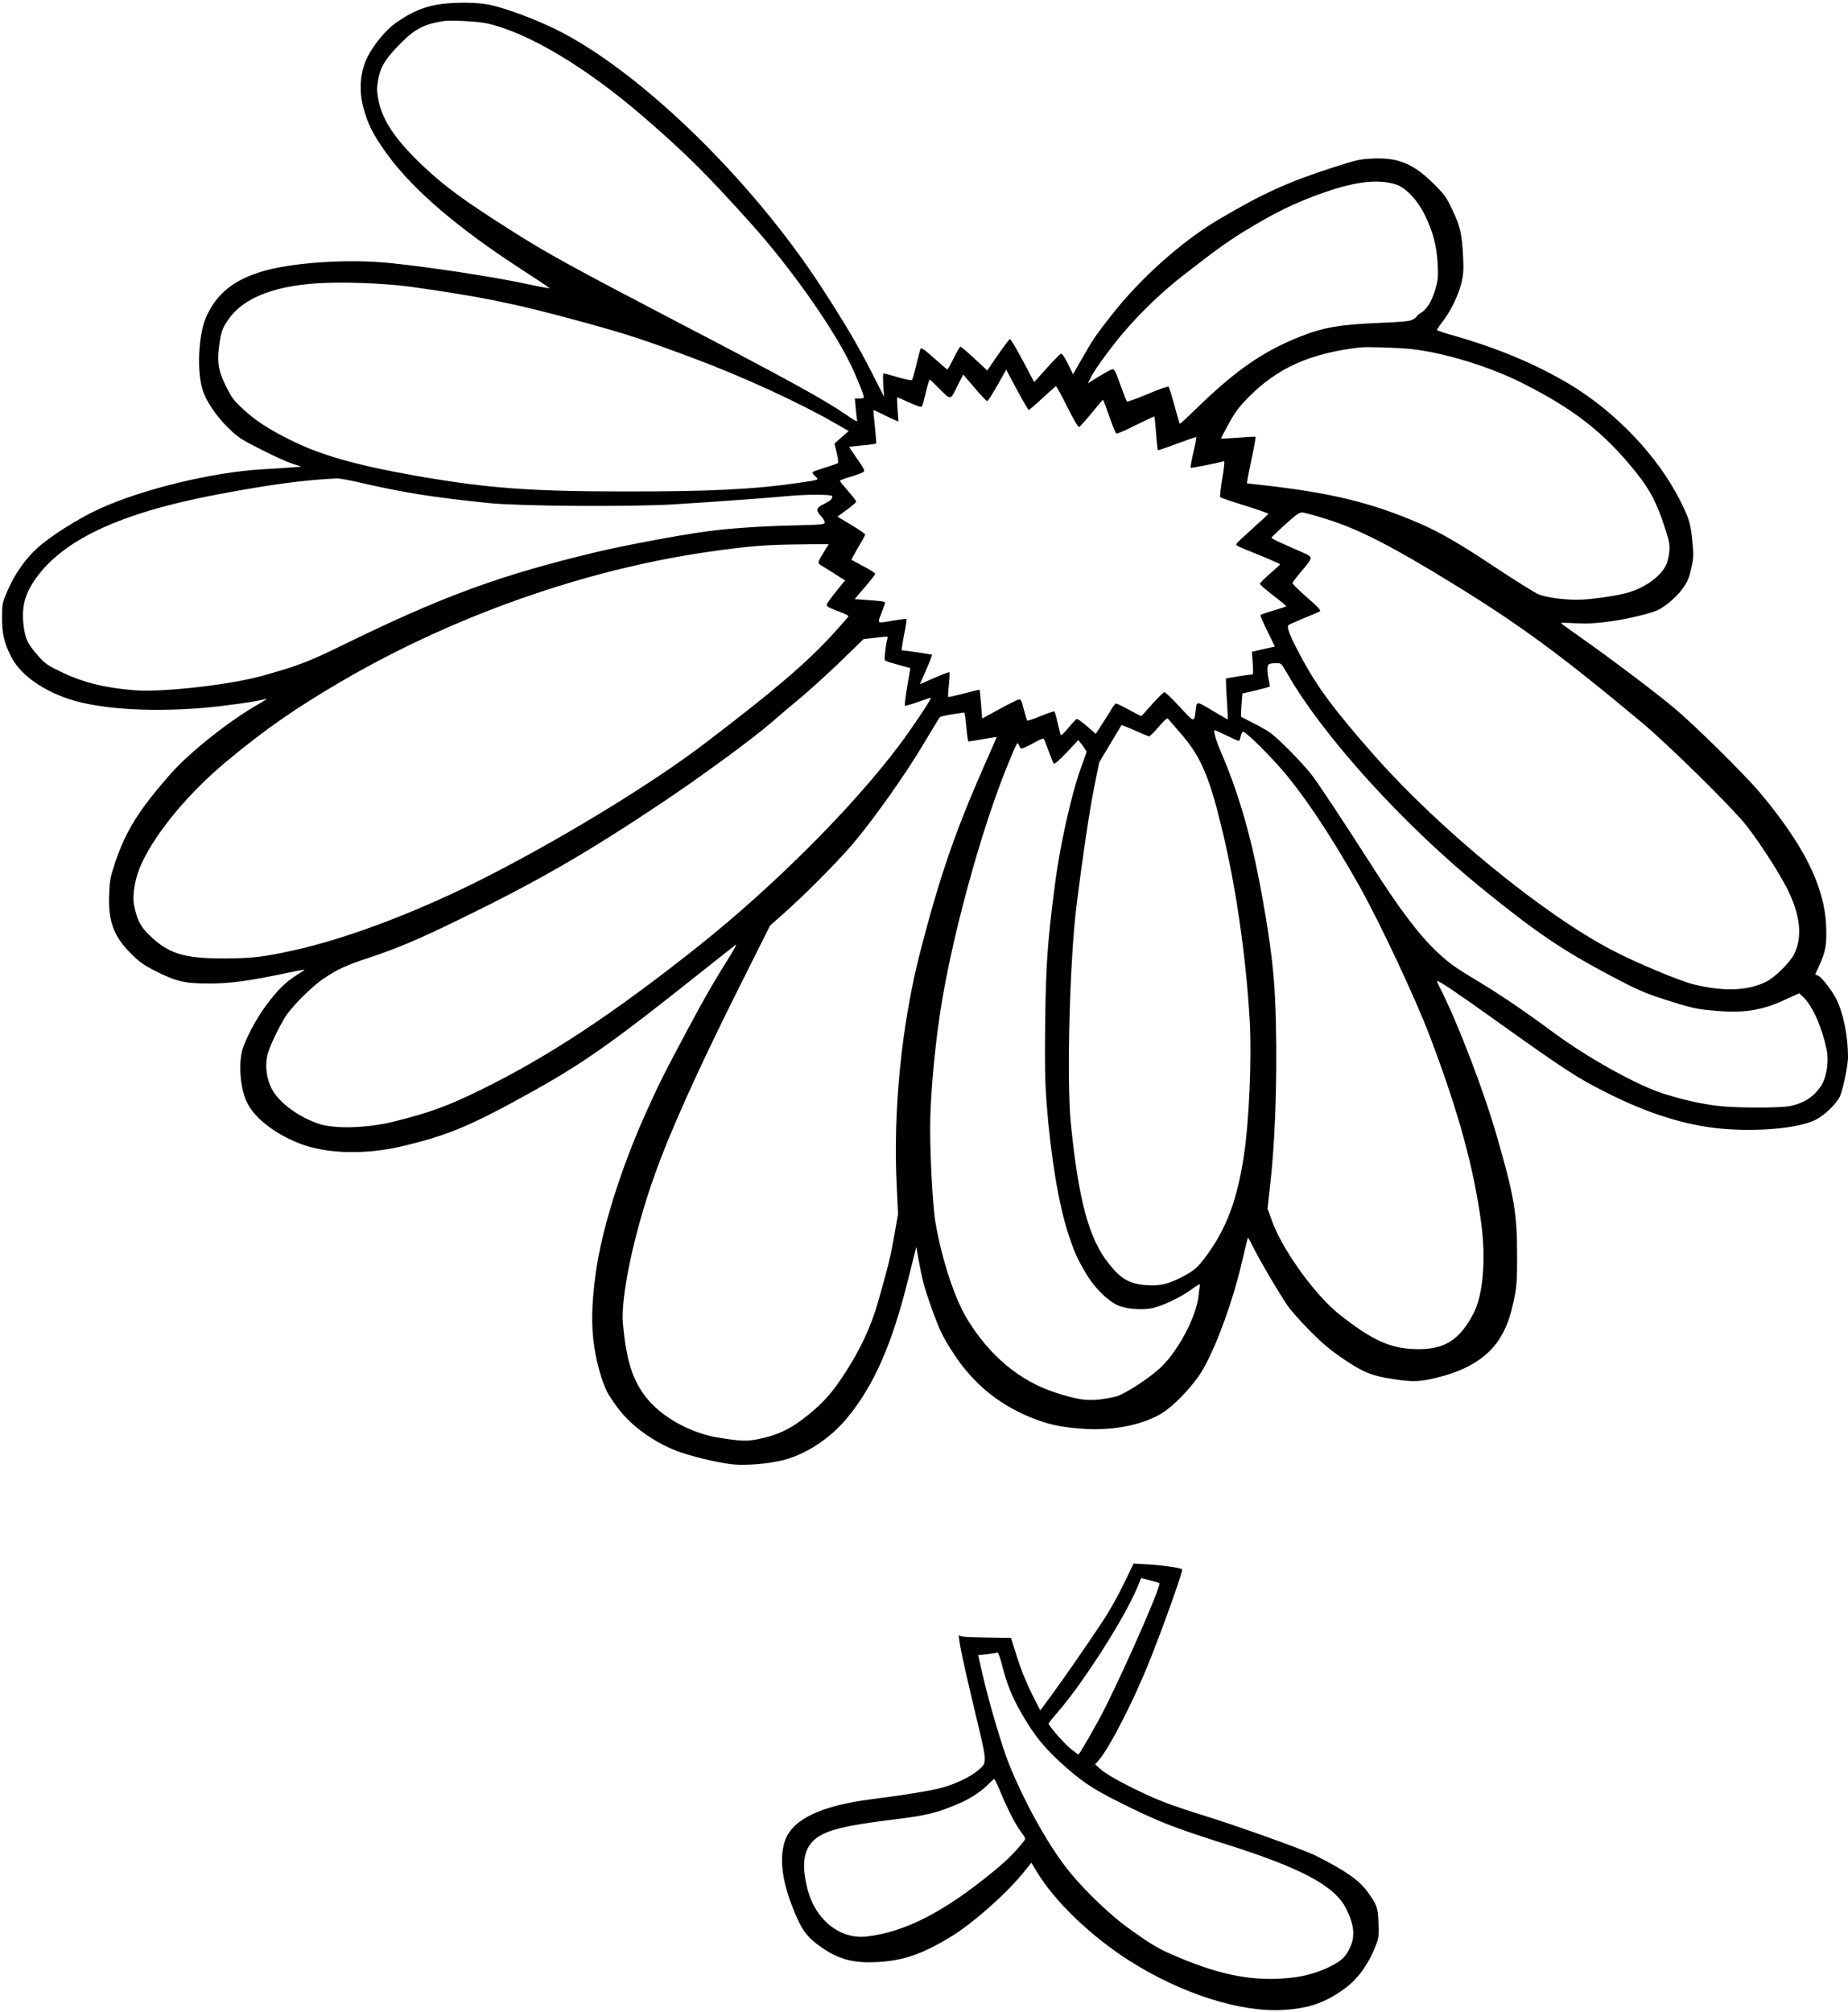 <?xml version="1.0" standalone="no"?>
<!DOCTYPE svg PUBLIC "-//W3C//DTD SVG 20010904//EN"
 "http://www.w3.org/TR/2001/REC-SVG-20010904/DTD/svg10.dtd">
<svg version="1.0" xmlns="http://www.w3.org/2000/svg"
 width="1461pt" height="1590pt" viewBox="0 0 1461 1590"
 preserveAspectRatio="xMidYMid meet">
<g transform="translate(0,1590) scale(0.1,-0.1)"
fill="#000000" stroke="none">
<path d="M3495 15869 c-135 -17 -241 -61 -370 -153 -75 -54 -173 -172 -219
-265 -57 -112 -70 -257 -36 -391 35 -138 80 -226 190 -378 207 -284 561 -587
1072 -917 119 -77 215 -141 213 -143 -2 -2 -79 12 -172 32 -275 59 -762 133
-1088 167 -331 34 -776 5 -1015 -67 -225 -68 -358 -177 -439 -357 -64 -143
-77 -441 -26 -589 29 -84 109 -202 198 -288 81 -79 100 -91 260 -172 94 -48
205 -99 246 -112 l74 -24 -64 -5 c-35 -3 -145 -11 -244 -16 -396 -23 -949
-157 -1288 -312 -169 -77 -401 -224 -501 -319 -90 -84 -167 -195 -221 -316
-47 -108 -48 -110 -49 -219 -1 -129 16 -204 71 -313 64 -128 214 -245 413
-321 236 -91 648 -123 1105 -86 157 13 414 49 500 71 11 3 -18 -17 -65 -43
-229 -131 -540 -378 -690 -548 -252 -286 -358 -455 -442 -709 -36 -108 -41
-135 -45 -246 -9 -209 36 -331 171 -465 67 -67 100 -91 192 -138 163 -83 235
-100 419 -100 165 -1 316 19 598 78 89 19 163 33 164 31 2 -2 -23 -19 -56 -39
-89 -55 -157 -121 -243 -237 -86 -115 -179 -292 -197 -378 -25 -119 -8 -288
39 -390 59 -126 220 -252 420 -330 212 -82 517 -90 810 -21 364 86 547 163
1050 444 391 219 627 386 1280 906 162 129 301 238 308 243 7 4 -9 -27 -35
-70 -153 -246 -205 -336 -346 -599 -189 -354 -232 -440 -335 -670 -195 -435
-346 -918 -392 -1255 -34 -248 -37 -427 -10 -595 21 -133 59 -264 102 -350 11
-22 50 -80 87 -129 111 -147 310 -285 506 -349 124 -41 321 -85 415 -92 103
-8 280 8 385 36 182 47 371 173 503 333 212 257 354 581 482 1096 l64 255 17
-95 c28 -156 47 -228 99 -375 69 -192 93 -242 184 -380 150 -228 350 -393 599
-495 137 -56 230 -77 388 -90 242 -21 474 20 635 109 111 62 276 236 349 366
107 190 233 539 300 826 26 112 49 206 51 208 1 2 25 -41 52 -96 52 -102 191
-339 264 -446 23 -34 103 -123 177 -198 104 -104 166 -155 261 -219 161 -108
225 -134 397 -160 152 -23 205 -22 343 12 253 61 424 174 514 339 46 84 69
152 97 286 19 93 23 139 23 328 0 349 -22 480 -166 975 -99 342 -300 866 -432
1129 -21 40 -36 75 -34 77 8 8 158 -93 464 -312 548 -391 644 -454 884 -574
322 -162 618 -254 895 -280 296 -27 618 3 751 71 71 36 167 130 191 186 26 64
63 243 63 308 0 167 -36 346 -93 460 -31 63 -114 170 -141 183 l-25 11 33 73
c49 107 59 165 53 309 -12 312 -175 639 -523 1054 -119 142 -523 541 -684 674
-150 125 -492 383 -722 545 -93 65 -168 120 -168 122 0 3 53 2 118 -2 91 -5
152 -1 273 15 141 19 330 65 383 93 64 34 144 105 187 164 40 56 52 82 69 160
20 85 20 103 10 211 -13 141 -26 185 -95 323 -179 356 -513 707 -884 928 -266
157 -557 279 -903 378 -76 21 -138 42 -138 46 0 4 22 37 50 73 62 82 122 207
145 304 14 60 17 98 12 200 -9 179 -22 240 -83 369 -50 105 -61 121 -151 211
-159 157 -279 207 -478 198 -101 -4 -127 -10 -315 -70 -355 -114 -562 -208
-909 -414 -290 -172 -615 -462 -843 -753 -128 -164 -147 -191 -235 -346 l-70
-122 -41 84 c-28 56 -46 82 -55 78 -8 -3 -58 -54 -112 -114 l-99 -110 -90 170
c-50 93 -95 170 -101 170 -5 0 -48 -56 -95 -124 l-85 -124 -101 94 c-56 52
-106 94 -111 94 -5 0 -29 -40 -53 -90 -24 -49 -47 -90 -50 -90 -3 0 -44 34
-90 76 -90 80 -116 99 -123 87 -2 -5 -17 -60 -32 -123 -15 -63 -31 -119 -35
-124 -5 -4 -55 6 -113 23 -57 17 -108 31 -112 31 -5 0 -5 -42 -2 -92 l6 -93
-102 200 c-108 211 -202 370 -383 650 -584 903 -1525 1800 -2193 2092 -177 78
-353 139 -456 158 -83 16 -248 18 -360 4z m355 -154 c325 -72 788 -349 1245
-745 329 -285 494 -449 845 -840 301 -335 625 -791 775 -1090 49 -98 115 -260
115 -282 0 -4 -16 -8 -36 -8 l-36 0 7 -77 c4 -43 9 -86 12 -97 4 -13 -24 2
-89 47 -164 114 -473 284 -1304 717 -872 455 -1055 555 -1355 746 -369 234
-518 344 -694 511 -204 195 -308 346 -340 499 -18 86 -18 112 0 199 19 87 59
148 176 266 109 110 184 149 334 172 58 10 271 -2 345 -18z m7181 -1271 c78
-23 172 -120 231 -239 66 -132 96 -246 104 -390 5 -109 3 -128 -19 -203 -28
-94 -67 -157 -114 -185 -18 -10 -33 -23 -33 -28 0 -5 -14 -16 -32 -25 -24 -13
-79 -18 -242 -25 -330 -13 -460 -35 -649 -110 -297 -118 -514 -270 -829 -578
-65 -63 -119 -113 -121 -110 -2 2 -21 67 -42 144 -21 77 -42 144 -46 149 -4 5
-78 -21 -165 -58 -87 -37 -161 -63 -165 -59 -4 5 -27 64 -52 133 -37 105 -48
124 -63 122 -11 -2 -58 -28 -107 -58 l-87 -54 29 57 c31 61 166 244 260 353
150 173 303 318 486 460 271 210 350 266 525 370 183 110 325 179 510 248 281
104 470 131 621 86z m-7788 -810 c555 -77 829 -133 1342 -273 379 -104 483
-138 900 -293 380 -142 824 -345 1112 -510 l113 -65 -57 -49 -56 -50 18 -73
c10 -41 14 -76 9 -81 -5 -4 -49 -20 -99 -35 -49 -15 -94 -31 -99 -35 -5 -5 3
-19 18 -33 33 -30 36 -29 -114 -51 -359 -53 -708 -71 -1385 -70 -751 0 -1083
25 -1630 119 -492 86 -774 165 -1020 288 -174 86 -277 154 -378 248 -66 61
-86 87 -127 169 -61 122 -74 189 -60 307 15 123 25 153 71 222 112 168 346
266 694 291 195 15 545 2 748 -26z m7917 -493 c255 -28 610 -136 866 -264 420
-210 661 -400 913 -716 105 -132 159 -235 221 -425 38 -116 42 -136 37 -197
-3 -37 -15 -85 -26 -107 -46 -91 -167 -177 -302 -216 -90 -26 -303 -56 -397
-56 -116 0 -245 18 -307 42 -27 11 -173 102 -325 202 -306 204 -461 293 -637
368 -362 154 -669 229 -1168 288 -93 11 -173 20 -176 20 -3 0 12 81 33 181 22
99 37 183 34 186 -2 3 -64 0 -137 -6 -73 -5 -134 -9 -136 -7 -1 1 26 53 60
115 48 89 81 133 147 201 234 240 491 357 890 404 57 6 297 -1 410 -13z
m-3027 -481 c5 0 54 42 108 93 55 50 103 93 107 95 4 1 44 -72 89 -163 55
-109 87 -163 95 -159 7 3 51 52 98 109 47 58 87 105 90 105 3 0 25 -59 50
-131 25 -72 50 -133 56 -136 7 -2 76 28 154 67 78 39 144 70 146 68 2 -2 8
-62 14 -133 5 -70 12 -130 14 -133 3 -2 71 21 152 52 82 30 150 54 152 51 2
-2 -8 -56 -23 -120 -15 -64 -25 -119 -22 -122 4 -4 224 39 263 52 7 2 2 -48
-13 -138 -13 -77 -20 -143 -16 -147 4 -4 92 -34 196 -66 103 -32 186 -62 185
-65 -2 -4 -57 -55 -123 -114 -66 -59 -124 -113 -128 -121 -9 -16 -13 -14 211
-104 72 -30 132 -57 132 -60 0 -3 -36 -36 -80 -74 -44 -39 -80 -75 -80 -80 0
-6 47 -47 105 -91 57 -44 104 -83 104 -86 1 -3 -44 -18 -100 -34 -55 -16 -102
-32 -104 -36 -3 -4 22 -61 55 -128 l59 -121 -27 -6 c-15 -3 -43 -10 -62 -14
-19 -4 -48 -11 -64 -15 l-29 -6 7 -90 c4 -49 3 -89 -1 -89 -26 -1 -205 -29
-210 -33 -2 -3 0 -76 6 -163 6 -87 9 -159 8 -160 -1 -1 -47 25 -102 58 -144
87 -143 87 -150 30 -15 -118 -7 -119 -129 12 -59 64 -114 116 -120 116 -7 0
-50 -43 -97 -95 -46 -52 -85 -95 -87 -95 -2 0 -45 23 -96 50 -51 28 -97 50
-102 50 -5 0 -18 -15 -29 -32 -10 -18 -44 -72 -75 -120 l-57 -88 -69 60 c-38
33 -74 59 -81 58 -6 -2 -36 -34 -67 -71 -34 -42 -58 -64 -61 -55 -2 7 -13 50
-24 96 -10 46 -21 86 -25 89 -3 3 -51 -13 -107 -36 -56 -23 -104 -39 -108 -36
-3 4 -15 43 -27 88 -17 70 -23 82 -40 79 -10 -2 -80 -37 -154 -77 l-135 -74
-9 112 c-5 62 -10 113 -11 115 -2 2 -58 -11 -124 -29 -67 -17 -123 -30 -125
-28 -2 2 0 46 6 97 5 52 7 96 4 99 -3 3 -57 -17 -120 -45 l-114 -50 50 114
c28 63 49 117 46 119 -4 4 -216 35 -238 35 -4 0 4 54 17 121 14 66 22 123 19
126 -2 3 -47 -2 -99 -11 -139 -24 -131 -27 -101 52 14 37 28 74 31 83 4 14
-12 17 -118 25 l-122 9 81 95 c45 52 82 100 82 105 0 6 -42 32 -93 59 -50 27
-94 50 -95 52 -2 1 21 45 52 96 31 52 56 98 56 103 0 6 -50 40 -110 76 l-109
66 74 54 c41 30 74 59 74 64 1 6 -29 43 -64 84 -36 41 -65 77 -65 81 0 4 44
20 98 36 79 25 96 33 94 48 -2 10 -29 54 -62 99 -32 45 -57 83 -56 85 2 1 49
7 106 12 57 5 105 12 107 14 2 2 -3 61 -10 132 -8 71 -13 130 -12 132 2 2 35
-13 75 -33 40 -20 83 -41 97 -46 l26 -10 -7 96 c-4 52 -5 95 -2 95 3 0 46 -19
96 -42 67 -30 94 -38 99 -30 4 7 18 57 31 112 13 55 26 100 30 100 3 0 35 -30
70 -66 99 -99 92 -100 147 11 l48 95 90 -105 c49 -58 94 -105 100 -105 5 0 41
56 80 124 l70 124 85 -159 c47 -87 89 -159 93 -159z m-5301 -571 c360 -83 578
-118 1033 -165 246 -25 1111 -31 1463 -10 311 19 765 52 907 66 150 14 345 13
345 -2 0 -23 -14 -35 -67 -62 -62 -31 -66 -49 -23 -94 17 -18 30 -40 30 -50 0
-18 -16 -19 -262 -25 -250 -6 -497 -23 -673 -47 -219 -30 -630 -107 -857 -160
-772 -184 -1226 -350 -2028 -743 -259 -127 -357 -164 -637 -241 -257 -70 -785
-129 -1002 -111 -230 18 -402 61 -566 139 -114 54 -137 70 -183 121 -86 97
-105 131 -119 208 -27 157 -8 266 69 384 212 329 677 549 1472 698 409 77 673
112 933 124 17 0 92 -13 165 -30z m7666 -295 c254 -81 510 -213 992 -509 530
-326 852 -563 1492 -1097 206 -172 709 -667 821 -808 104 -131 260 -373 327
-505 104 -207 122 -382 53 -518 -32 -64 -150 -180 -216 -214 -146 -74 -336
-82 -577 -23 -109 26 -466 176 -648 272 -546 286 -1358 951 -1873 1533 -313
354 -455 544 -581 780 -89 165 -118 239 -102 254 5 5 61 30 124 56 63 26 118
49 123 52 14 8 -7 31 -113 123 -58 51 -104 97 -102 103 2 6 31 45 66 86 101
121 100 116 14 155 -40 18 -113 50 -161 71 -48 21 -86 41 -85 46 2 4 50 51
108 103 81 74 112 96 133 96 16 0 108 -25 205 -56z m-3966 -226 c-75 -124 -74
-117 -29 -143 17 -10 65 -40 105 -66 l73 -46 -64 -79 c-35 -43 -69 -89 -76
-102 -13 -24 -7 -28 122 -77 26 -10 46 -22 45 -26 -2 -5 -55 -66 -118 -135
-214 -234 -458 -443 -1020 -871 -404 -307 -1062 -711 -1670 -1026 -549 -284
-1124 -506 -1570 -606 -242 -54 -335 -65 -555 -66 -328 0 -448 38 -605 195
-61 61 -87 114 -109 221 -18 85 7 226 60 338 118 252 377 561 679 811 302 250
535 412 903 627 883 516 1929 884 2907 1023 326 46 441 55 748 58 l194 2 -20
-32z m484 -715 c-14 -50 -27 -166 -20 -172 5 -4 27 -13 49 -19 22 -6 65 -18
96 -27 l56 -15 -25 -146 c-13 -80 -21 -148 -18 -151 3 -3 51 10 106 30 55 20
100 34 100 32 0 -16 -156 -249 -251 -375 -371 -493 -989 -1111 -1584 -1585
-670 -533 -1186 -874 -1717 -1135 -271 -133 -409 -183 -693 -254 -213 -53
-472 -60 -597 -17 -166 57 -317 171 -372 280 -39 77 -52 182 -32 262 17 65 65
170 133 289 47 82 213 250 313 317 110 74 177 104 355 163 219 72 394 146 710
300 617 300 1009 525 1615 930 301 201 726 513 860 631 47 41 150 129 230 195
80 67 224 198 321 292 l176 171 79 9 c119 14 116 14 110 -5z m3160 -275 c286
-499 922 -1199 1544 -1703 440 -356 635 -487 1035 -698 186 -98 247 -125 390
-171 235 -76 270 -83 437 -96 216 -17 357 7 537 92 l105 48 34 -32 c73 -71
146 -236 183 -414 20 -96 -1 -223 -47 -291 -56 -82 -131 -131 -239 -154 -79
-16 -415 -17 -565 0 -136 15 -282 48 -440 98 -212 68 -595 281 -870 484 -233
172 -420 299 -610 413 -164 98 -212 133 -303 217 -151 142 -299 338 -539 714
-191 299 -407 626 -461 695 -75 96 -274 297 -335 336 -29 19 -89 52 -135 75
-45 23 -83 43 -85 44 -2 2 0 44 3 94 l7 90 105 24 c57 14 107 27 110 31 3 3 0
25 -6 50 -6 25 -11 63 -11 85 0 43 6 48 72 50 35 1 37 -1 84 -81z m-2541 -375
c11 -123 17 -163 23 -163 4 0 55 8 115 19 59 10 107 17 107 16 0 -1 -45 -105
-101 -231 -229 -520 -352 -878 -504 -1467 -147 -572 -215 -1244 -186 -1847
l11 -225 -30 -169 c-30 -171 -46 -235 -127 -521 -56 -198 -143 -385 -268 -575
-96 -147 -160 -219 -275 -314 -139 -115 -246 -168 -407 -200 -88 -18 -133 -17
-308 11 -226 35 -458 165 -580 323 -106 137 -153 289 -180 575 -20 211 86 715
245 1163 123 349 339 829 670 1492 l248 495 113 100 c157 139 404 387 528 530
162 188 424 556 566 795 71 118 131 218 135 222 3 4 46 14 95 22 50 7 93 14
97 15 3 0 9 -29 13 -66z m1694 -93 c159 -182 226 -331 324 -730 114 -460 197
-1025 227 -1545 17 -293 -4 -793 -46 -1068 -52 -345 -136 -571 -290 -783 -76
-105 -104 -129 -220 -187 -95 -47 -160 -61 -258 -54 -134 9 -202 47 -297 166
-160 198 -242 501 -304 1120 -33 340 -8 1284 46 1716 48 384 102 747 139 931
l40 199 87 145 c47 80 88 147 89 149 2 2 50 -17 106 -42 57 -26 108 -47 113
-47 6 0 39 34 75 75 35 42 67 72 71 68 4 -5 48 -55 98 -113z m372 -25 c51 -25
94 -43 97 -40 2 2 7 19 11 36 4 18 11 34 17 36 15 5 154 -127 283 -271 178
-198 399 -525 636 -945 162 -288 439 -877 557 -1186 225 -590 348 -1035 408
-1480 39 -290 15 -569 -60 -714 -109 -209 -225 -284 -435 -284 -215 0 -361 65
-625 274 -194 153 -451 510 -534 740 l-35 97 24 218 c43 399 57 961 35 1451
-12 253 -49 525 -126 928 -73 381 -173 716 -303 1015 -38 87 -61 170 -48 170
3 0 47 -20 98 -45z m-1411 -120 c18 -49 36 -94 41 -100 6 -6 44 27 102 88 l92
98 33 -42 c17 -24 32 -46 32 -51 0 -4 -18 -56 -40 -115 -75 -199 -170 -620
-210 -935 -58 -444 -71 -629 -77 -1073 -4 -349 -2 -472 11 -650 32 -422 96
-809 173 -1040 47 -144 70 -194 139 -310 66 -112 170 -215 251 -251 63 -28
176 -39 261 -25 78 13 231 84 323 151 61 44 69 48 65 28 -3 -13 -8 -50 -11
-82 -18 -162 -155 -423 -292 -557 -80 -79 -270 -205 -350 -233 -22 -8 -83 -19
-135 -26 -108 -12 -179 -2 -348 52 -286 91 -526 291 -705 585 -98 163 -199
468 -249 759 -25 142 -48 621 -41 839 7 232 36 543 76 810 86 581 324 1455
537 1973 75 182 75 183 88 152 13 -30 14 -30 47 -17 18 8 57 28 87 45 30 17
58 28 61 24 4 -4 21 -47 39 -97z"/>
<path d="M8883 3379 c-46 -95 -118 -223 -173 -304 -140 -211 -304 -446 -400
-577 l-86 -116 -69 136 c-43 88 -85 191 -115 287 l-47 150 -198 3 c-143 2
-202 6 -208 15 -22 31 12 -143 107 -543 117 -489 115 -455 34 -525 -52 -46
-176 -105 -278 -133 -84 -24 -312 -61 -560 -92 -393 -50 -619 -156 -681 -320
-47 -125 -31 -304 48 -510 78 -206 120 -263 259 -355 125 -83 239 -111 417
-102 206 11 351 60 576 195 175 105 436 335 576 505 l69 85 40 -66 c139 -235
432 -517 741 -712 409 -259 877 -407 1215 -385 207 13 338 61 493 178 100 76
184 197 238 341 19 51 21 73 17 170 -5 122 -11 139 -84 241 -68 95 -174 169
-414 290 -92 46 -636 241 -895 320 -104 32 -246 80 -315 107 -177 71 -426 199
-483 250 l-49 43 34 40 c80 94 258 440 381 740 102 249 283 752 273 762 -11
12 -153 32 -267 39 l-117 7 -79 -164z m283 8 c16 -16 -253 -632 -430 -986 -58
-115 -186 -340 -210 -368 -1 -1 -29 20 -63 47 -54 45 -173 181 -173 198 0 4
35 48 78 97 203 236 523 739 622 976 l32 77 70 -18 c38 -10 72 -20 74 -23z
m-1243 -650 c36 -144 78 -247 150 -373 107 -188 195 -294 372 -447 132 -116
227 -175 486 -301 243 -119 377 -170 759 -291 599 -189 861 -329 952 -509 63
-125 73 -218 32 -306 -34 -75 -66 -105 -154 -150 -97 -48 -194 -77 -305 -90
-290 -33 -549 13 -901 162 -154 64 -208 96 -401 235 -129 93 -324 278 -446
425 -161 193 -353 532 -487 858 -55 135 -161 492 -214 724 l-33 145 56 6 c31
3 63 8 71 9 8 2 20 4 26 5 7 0 23 -45 37 -102z m-18 -989 c57 -139 122 -267
167 -326 38 -52 39 -53 21 -75 -69 -87 -134 -152 -243 -241 -391 -320 -695
-475 -998 -511 -217 -25 -415 140 -473 394 -44 193 -23 306 73 382 84 66 238
103 613 149 266 32 346 52 527 131 86 37 175 97 232 158 17 17 33 31 36 31 4
0 24 -42 45 -92z"/>
</g>
</svg>
